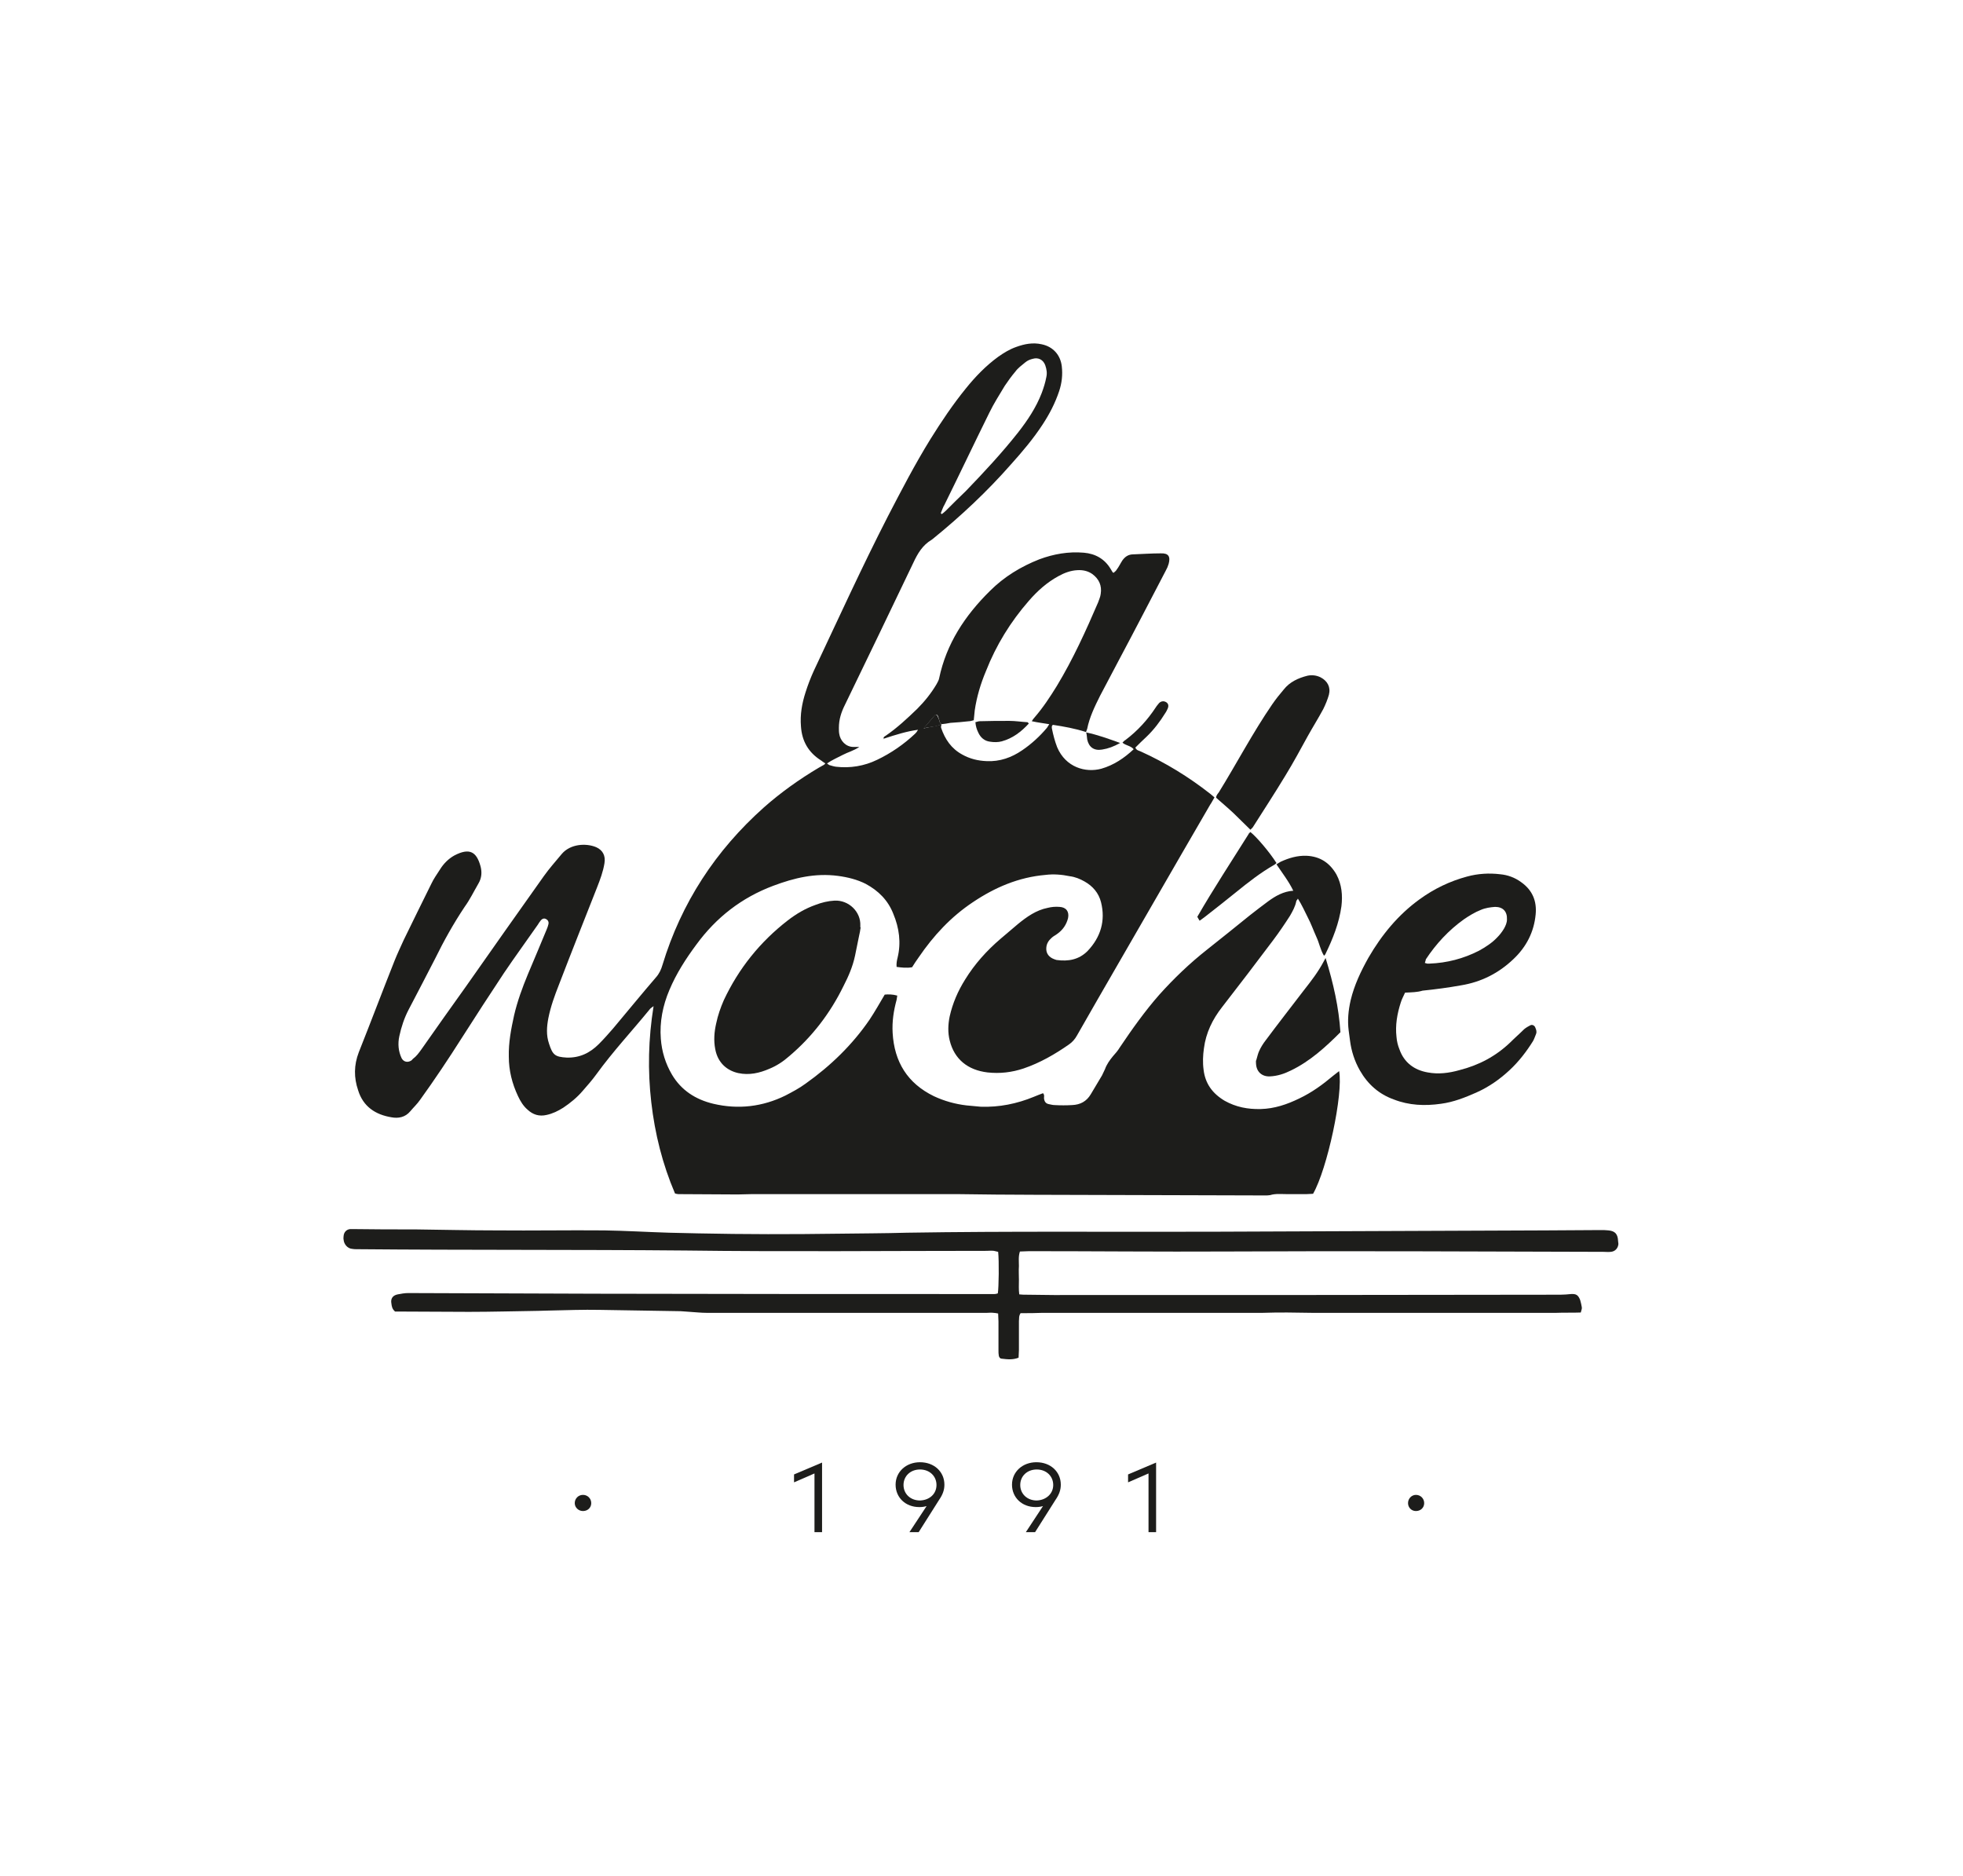 <?xml version="1.0" encoding="UTF-8"?> <!-- Generator: Adobe Illustrator 22.0.1, SVG Export Plug-In . SVG Version: 6.00 Build 0) --> <svg xmlns="http://www.w3.org/2000/svg" xmlns:xlink="http://www.w3.org/1999/xlink" version="1.1" id="Layer_1" x="0px" y="0px" viewBox="0 0 595.3 568.9" style="enable-background:new 0 0 595.3 568.9;" xml:space="preserve"> <style type="text/css"> .st0{fill:#1D1D1B;} </style> <g> <g> <g> <path class="st0" d="M179.3,455.8c0,1.4-1.1,2.4-2.5,2.4s-2.5-1.1-2.5-2.4c0-1.4,1.1-2.5,2.5-2.5S179.3,454.4,179.3,455.8z"></path> <path class="st0" d="M431.9,455.8c0,1.4-1.1,2.4-2.5,2.4c-1.4,0-2.4-1.1-2.4-2.4c0-1.4,1.1-2.5,2.4-2.5 C430.8,453.3,431.9,454.4,431.9,455.8z"></path> <g> <path class="st0" d="M268,224c-0.2-0.5,0.3-0.7,0.6-0.9c3.5-2.4,6.6-5.3,9.6-8.2c2.2-2.2,4.2-4.7,5.8-7.4 c0.3-0.6,0.7-1.2,0.8-1.8c2.2-10.5,7.8-19,15.4-26.5c4.3-4.3,9.4-7.4,15-9.6c4.3-1.6,8.8-2.4,13.5-2c3.5,0.3,6.3,1.9,8.1,4.9 c0.2,0.3,0.4,0.7,0.6,1c0.1,0.1,0.1,0.1,0.3,0.2c0.3-0.3,0.7-0.5,0.9-0.9c0.7-0.9,1.2-2,1.8-2.9c0.8-1.1,1.8-1.8,3.3-1.8 c2.8-0.1,5.5-0.3,8.3-0.3c2.4-0.1,3,1,2.4,3.2c-0.2,0.7-0.5,1.4-0.9,2.1c-4.7,9-9.4,18.1-14.2,27.1c-1.9,3.6-3.8,7.2-5.7,10.8 c-1.6,3.2-3.2,6.5-3.9,10c-0.1,0.4-0.3,0.7-0.4,1.1l0.1-0.1c-3.4-1.1-6.8-1.7-10.1-2.2c-0.5,0.4-0.3,0.8-0.3,1.1 c0.4,2,0.9,3.9,1.6,5.7c2.6,6.1,8.6,7.8,13.4,6.5c3.8-1.1,6.9-3.2,9.8-5.9c-0.9-1.1-2.4-1.1-3.4-2c0.3-0.3,0.5-0.6,0.9-0.8 c3.7-2.8,6.7-6.1,9.2-9.9c0.3-0.5,0.7-0.9,1-1.3c0.6-0.6,1.4-0.7,2.1-0.3c0.7,0.4,0.9,1.1,0.5,2c-0.2,0.4-0.4,0.9-0.7,1.3 c-1.6,2.6-3.5,5.1-5.7,7.2c-1.2,1.1-2.3,2.2-3.4,3.3c0.4,0.9,1.1,0.9,1.7,1.2c7.5,3.4,14.5,7.7,21,12.8c0.4,0.3,0.8,0.7,1.3,1.1 c-0.5,0.8-0.8,1.5-1.3,2.2c-11.4,19.6-22.7,39.3-34.1,59c-2.1,3.7-4.2,7.3-6.3,11c-0.6,1.1-1.4,2-2.4,2.7 c-4.3,3-8.8,5.6-13.8,7.3c-3.6,1.2-7.2,1.6-10.9,1.2c-6-0.7-10.1-4-11.5-9.7c-0.6-2.4-0.5-4.9,0-7.3c0.9-4,2.5-7.7,4.7-11.2 c2.9-4.7,6.5-8.7,10.7-12.3c1.8-1.5,3.5-3,5.3-4.5c2.7-2.2,5.5-4.2,9-4.9c1.2-0.3,2.4-0.4,3.6-0.3c2,0.1,3,1.4,2.6,3.4 c-0.5,2-1.6,3.6-3.3,4.8c-0.5,0.4-1.2,0.7-1.7,1.2c-0.9,0.8-1.5,1.7-1.6,3c-0.1,1.4,0.5,2.5,1.8,3.2c0.4,0.2,0.9,0.4,1.3,0.5 c3.6,0.5,6.8-0.1,9.4-2.7c4-4.2,5.5-9.2,4.1-14.8c-0.7-2.8-2.5-4.9-5-6.3c-1.4-0.8-2.9-1.4-4.5-1.6c-2.4-0.5-4.9-0.7-7.3-0.4 c-8.2,0.7-15.4,3.8-22.1,8.3c-6.6,4.4-11.9,10.1-16.4,16.7c-0.7,1-1.4,2-2,3c-1.6,0.3-3.2,0.1-4.7-0.1c-0.1-1.1,0.1-2,0.3-2.8 c1.1-4.5,0.5-9-1.3-13.3c-1.6-4.1-4.5-7-8.4-9.1c-2.6-1.3-5.4-2-8.4-2.4c-6.9-0.9-13.2,0.6-19.6,3c-9.6,3.6-17.3,9.6-23.3,17.8 c-3.2,4.3-6.1,8.8-8.2,13.8c-2,4.7-3,9.7-2.6,14.8c0.3,3.9,1.4,7.5,3.4,10.9c2.8,4.7,7.1,7.5,12.5,8.8c7.6,1.8,15,0.9,21.9-2.5 c2.1-1.1,4.2-2.2,6.1-3.6c7.6-5.4,14.2-11.8,19.4-19.4c1.6-2.4,3-4.9,4.6-7.6c1.1-0.1,2.4-0.1,3.8,0.3c-0.1,0.5-0.1,0.9-0.2,1.3 c-0.9,3.3-1.4,6.6-1.2,10c0.5,8.8,4.5,15.3,12.5,19.2c3.2,1.5,6.5,2.4,9.9,2.8c1.4,0.1,2.9,0.3,4.3,0.4c5.6,0.2,11-0.9,16.1-3 c0.9-0.4,1.8-0.7,2.8-1.1c0.5,0.5,0.3,1.1,0.3,1.5c0.1,1,0.5,1.6,1.4,1.8c0.6,0.1,1.2,0.3,1.8,0.3c1.8,0.1,3.6,0.1,5.3,0 c2.5-0.1,4.4-1.1,5.7-3.3c1.1-1.9,2.3-3.8,3.4-5.7c0.3-0.6,0.6-1.3,0.9-1.9c0.5-1.4,1.4-2.7,2.4-3.9c0.8-0.9,1.5-1.7,2.1-2.7 c3.7-5.5,7.6-11,12-16c4.4-4.9,9.2-9.5,14.4-13.6c4.4-3.5,8.8-7,13.1-10.5c1.8-1.4,3.6-2.8,5.5-4.2c2.2-1.6,4.6-3,7.6-3.2 c-1.4-2.9-3.3-5.3-5.1-8c0.5-0.3,0.9-0.6,1.3-0.8c2.4-1.1,5-1.9,7.8-1.8c4.2,0.2,7.1,2.2,9.1,5.7c1.6,3,1.9,6.3,1.5,9.6 c-0.7,5.1-2.6,9.9-4.9,14.6c-0.1,0.1-0.2,0.3-0.4,0.4c-1.1-1.8-1.4-3.8-2.3-5.7c-0.9-2-1.6-4-2.6-5.9c-0.9-1.8-1.8-3.8-3-5.7 c-0.2,0.4-0.5,0.6-0.5,0.8c-0.3,1.6-1.1,3-1.9,4.4c-1.6,2.5-3.3,5-5.1,7.4c-5.1,6.8-10.3,13.6-15.5,20.3 c-2.9,3.7-4.9,7.8-5.5,12.5c-0.3,2.1-0.4,4.3-0.1,6.5c0.5,4.2,2.7,7.2,6.4,9.4c3.4,1.9,7,2.6,10.9,2.5c4.2-0.1,8-1.4,11.7-3.2 c3.8-1.8,7.1-4.2,10.3-6.9c0.6-0.5,1.2-0.9,1.8-1.4c1.3,6.9-3.6,29.7-7.9,37.2c-0.6,0-1.3,0.1-2,0.1c-2,0-4,0-6,0 c-1.6,0-3.4-0.2-5,0.3c-0.5,0.1-1.1,0.1-1.6,0.1c-23.3-0.1-46.7-0.1-70-0.2c-7.7,0-15.4-0.1-23.1-0.2c-20.8,0-41.6,0-62.5,0 c-1.4,0-2.9,0.1-4.3,0.1c-6,0-12-0.1-18-0.1c-0.3,0-0.6-0.1-1-0.2c-3.8-8.9-6.1-18.1-7.2-27.7c-1.1-9.6-0.9-19.1,0.7-29.1 c-0.7,0.5-1,0.7-1.2,1c-5.3,6.5-11.1,12.7-16.1,19.6c-1.3,1.8-2.8,3.5-4.2,5.1c-1.7,2-3.8,3.7-5.9,5.1c-1.6,1-3.2,1.8-5.1,2.2 c-2.2,0.5-4.1-0.1-5.7-1.6c-1.3-1.1-2.2-2.6-2.9-4.1c-1.8-3.8-2.8-7.8-2.8-12c-0.1-4.3,0.7-8.4,1.6-12.5c1-4.3,2.5-8.4,4.2-12.5 c1.9-4.5,3.8-9,5.7-13.6c0.2-0.5,0.4-1,0.5-1.5c0.2-0.7-0.1-1.3-0.7-1.6c-0.5-0.3-1.1-0.2-1.6,0.4c-0.3,0.4-0.7,0.9-0.9,1.3 c-3.4,4.9-7,9.8-10.3,14.7c-4.3,6.5-8.6,13.1-12.8,19.7c-4,6.3-8.2,12.6-12.6,18.7c-0.9,1.3-2,2.3-3,3.5 c-1.5,1.8-3.6,2.2-5.7,1.8c-4.9-0.8-8.6-3.3-10.1-8.2c-1.3-3.8-1.3-7.6,0.2-11.5c3.7-9.3,7.2-18.6,10.9-27.9 c0.8-2,1.8-4.1,2.7-6.1c2.8-5.7,5.6-11.5,8.4-17.1c0.7-1.5,1.7-2.9,2.6-4.3c1.1-1.8,2.6-3.3,4.4-4.3c4.6-2.4,6.7-1.1,7.9,3.2 c0.5,1.8,0.4,3.6-0.6,5.3c-1.4,2.4-2.6,4.9-4.2,7.1c-3.4,5.1-6.3,10.3-9,15.8c-2.6,5.1-5.3,10.2-8,15.4c-1.3,2.5-2.2,5.2-2.8,8 c-0.5,2.3-0.3,4.6,0.7,6.7c0.6,1.1,1.8,1.4,2.9,0.7c0.2-0.1,0.3-0.3,0.5-0.5c1.1-0.8,1.8-1.8,2.6-2.9c4.5-6.4,9-12.8,13.6-19.2 c7.8-11.1,15.6-22.2,23.5-33.3c1.7-2.4,3.6-4.5,5.5-6.8c2.6-3,7.3-3.3,10.4-2c2,0.9,2.9,2.6,2.5,4.9c-0.4,2.5-1.3,4.9-2.2,7.2 c-3.9,9.9-7.8,19.7-11.6,29.6c-1.3,3.3-2.5,6.6-3.2,10.1c-0.5,2.6-0.7,5.2,0.2,7.8c1.1,3.4,1.8,4,5.4,4.2c3.9,0.1,7-1.4,9.7-4.1 c1.5-1.5,3-3.2,4.3-4.7c4.3-5.1,8.6-10.4,13-15.5c1-1.1,1.6-2.4,2-3.8c5.7-18.8,16.1-34.7,30.8-47.8c5.1-4.5,10.7-8.5,16.6-12 c0.5-0.3,1.1-0.6,1.6-0.9c0.1-0.1,0.2-0.2,0.4-0.4c-0.5-0.3-0.9-0.6-1.3-0.9c-3.8-2.4-5.8-5.8-6.1-10.3c-0.3-3.6,0.3-7,1.4-10.4 c0.7-2.2,1.5-4.3,2.5-6.5c7.4-15.7,14.6-31.5,22.5-46.9c4.1-7.9,8.2-15.8,12.9-23.4c3.3-5.3,6.8-10.5,10.7-15.3 c2.9-3.6,6.1-6.9,9.8-9.6c1.7-1.2,3.5-2.3,5.5-3c2.5-0.9,5-1.4,7.7-0.8c3.4,0.7,5.7,3.2,6.1,6.7c0.3,2.6,0,5.1-0.8,7.5 c-1.2,3.6-2.9,6.9-5,10.1c-2.8,4.3-6.1,8.2-9.6,12.1c-7.2,8.2-15.2,15.7-23.7,22.6c-0.1,0.1-0.3,0.2-0.4,0.3 c-2.7,1.6-4.2,4.1-5.5,6.9c-6.9,14.4-13.8,28.8-20.8,43.2c-1.1,2.2-1.8,4.4-1.8,6.9c0,0.6,0,1.3,0.1,1.8c0.3,2.1,2,4,4.3,4 c0.5,0,0.9,0,1.8,0c-1.8,1.2-3.5,1.6-5,2.4c-1.5,0.8-3.2,1.5-4.8,2.6c0.4,0.3,0.5,0.4,0.7,0.5c0.7,0.2,1.3,0.4,2,0.5 c4.3,0.5,8.6-0.2,12.5-2.1c4.2-2,8.1-4.7,11.5-7.9c0.3-0.3,0.5-0.5,0.9-1.2C275.2,221.7,271.6,222.8,268,224L268,224z M285.5,219.6c-0.7-0.5-0.6-1.4-0.9-2c-0.2-0.4-0.1-0.9-0.9-0.9c-1.1,1.3-2.2,2.5-3.6,4.2C282.2,220.3,284,220.3,285.5,219.6 c0,0.3-0.2,0.7-0.1,1.1c1.2,3.5,3.1,6.3,6.4,8.1c2.3,1.3,4.8,1.9,7.4,2c4,0.2,7.6-1.1,10.8-3.3c2.8-1.9,5.3-4.2,7.5-6.8 c0.2-0.3,0.4-0.6,0.7-1.1c-1.8-0.3-3.5-0.5-5.3-0.9c0.3-0.5,0.5-0.8,0.8-1.1c2.6-3,4.7-6.2,6.8-9.6c4.9-8.1,8.8-16.7,12.5-25.3 c0.3-0.9,0.7-1.7,0.8-2.6c0.4-2.5-0.5-4.5-2.5-6c-1.4-1-3-1.3-4.6-1.2c-2,0.1-3.9,0.8-5.7,1.8c-3.5,1.9-6.4,4.5-9,7.5 c-5.5,6.3-9.9,13.4-13,21.3c-1.6,3.8-2.8,7.8-3.4,11.9c-0.1,1-0.2,2-0.3,3c-0.5,0.1-0.9,0.3-1.4,0.3c-1.9,0.2-3.8,0.4-5.7,0.5 C287.3,219.4,286.4,219.5,285.5,219.6z M285.3,155.6c0.1,0.1,0.2,0.2,0.3,0.3c0.4-0.3,0.9-0.7,1.2-1c2-2,4-4,6.1-6 c5.5-5.7,10.9-11.5,15.8-17.7c2.9-3.7,5.5-7.6,7.2-12c0.6-1.6,1.1-3.2,1.4-4.8c0.3-1.3,0.1-2.4-0.3-3.6c-0.6-1.7-2.1-2.5-3.8-2 c-0.8,0.2-1.6,0.5-2.3,1.1c-1.1,0.9-2.2,1.7-3,2.8c-1.1,1.3-2.2,2.8-3.2,4.3c-1.6,2.7-3.3,5.3-4.7,8.2 c-4.6,9.3-9,18.6-13.6,27.9C286,153.7,285.7,154.7,285.3,155.6z"></path> <path class="st0" d="M309.5,398.2c-0.6,0.9-0.4,1.7-0.5,2.4c0,2.9,0,5.9,0,8.8c0,0.7-0.1,1.5-0.1,2.3c-1.8,0.7-3.4,0.5-5.1,0.3 c-0.5,0-0.8-0.4-0.9-0.9c-0.1-0.5-0.1-1.1-0.1-1.6c0-2.9,0-5.9,0-8.8c0-0.7-0.1-1.5-0.1-2.4c-0.6-0.1-1-0.2-1.4-0.2 c-0.7-0.1-1.4,0-2,0c-28.3,0-56.7,0-85,0c-1.7,0-3.4-0.2-5.1-0.3c-0.9-0.1-1.8-0.1-2.8-0.2c-8.2-0.1-16.4-0.3-24.6-0.4 c-5-0.1-10,0.1-15,0.2c-1.3,0-2.4,0.1-3.7,0.1c-7,0.1-14,0.3-20.9,0.3c-7.5,0-15-0.1-22.4-0.1c-0.9-0.8-1-1.6-1.1-2.4 c-0.3-1.5,0.4-2.5,1.9-2.8c1.1-0.2,2.1-0.4,3.2-0.4c19,0.1,38,0.1,57.1,0.2c39.8,0.1,79.5,0.1,119.3,0.1c0.9,0,1.6,0.1,2.4-0.2 c0.3-1.8,0.4-9.8,0.1-12.6c-0.4-0.1-0.8-0.2-1.3-0.3c-0.8-0.1-1.5,0-2.3,0c-30.4,0-60.8,0.3-91.2-0.1 c-33.3-0.3-66.5-0.1-99.7-0.4c-0.5,0-0.9,0-1.4-0.1c-1.4-0.1-2.5-1.4-2.6-2.8c-0.1-0.4,0-0.8,0-1.1c0.1-1.2,0.9-2,2-2.1 c0.2,0,0.5,0,0.7,0c6.4,0.1,12.7,0.1,19.1,0.1c8.2,0.1,16.4,0.3,24.6,0.3c10.9,0.1,21.8-0.1,32.7,0c6.5,0.1,13,0.5,19.6,0.7 c2.9,0.1,5.9,0.1,8.8,0.2c14.1,0.3,28.3,0.3,42.4,0.1c7-0.1,14-0.1,20.9-0.3c31-0.5,61.9-0.2,92.8-0.3 c33.7-0.1,67.3-0.3,100.9-0.4c5.5,0,11.1-0.1,16.6-0.1c0.9,0,1.7,0,2.5,0.1c2,0.2,2.8,1.1,2.9,3.2c0,0.3,0.1,0.6,0.1,0.9 c-0.1,1.3-1,2.3-2.3,2.4c-0.8,0.1-1.5,0-2.3,0c-38.3-0.1-76.5-0.3-114.7-0.1c-19.8,0.1-39.6-0.1-59.4-0.1 c-0.9,0-1.8,0.1-2.8,0.1c-0.5,1.5-0.3,3-0.3,4.4c-0.1,1.4,0,2.8,0,4.2c0,1.4-0.1,2.9,0.1,4.4c0.8,0.1,1.4,0.1,2,0.1 c2.8,0,5.7,0.1,8.5,0.1c51.2,0,102.4,0,153.6-0.1c1.1,0,2.2-0.1,3.2-0.2c1.6-0.1,2.2,0.3,2.8,1.8c0.2,0.7,0.4,1.5,0.5,2.2 c0.1,0.5-0.2,1-0.3,1.6c-2.6,0.1-5,0-7.4,0.1c-2.4,0-4.9,0-7.4,0s-4.9,0-7.4,0s-4.9,0-7.4,0c-2.4,0-4.9,0-7.4,0 c-2.5,0-5.1,0-7.6,0c-2.4,0-4.9,0-7.4,0c-2.4,0-4.9,0-7.4,0s-4.9,0-7.4,0s-4.9,0-7.4,0c-2.4,0-4.9,0-7.4,0s-4.9-0.1-7.4-0.1 s-4.9,0-7.4,0.1c-2.4,0-4.9,0-7.4,0s-4.9,0-7.4,0c-2.4,0-4.9,0-7.4,0s-4.9,0-7.4,0c-2.6,0-5.1,0-7.6,0c-2.4,0-4.9,0-7.4,0 s-4.9,0-7.4,0s-4.9,0-7.4,0c-2.4,0-4.9,0-7.4,0C314.2,398.2,311.7,398.2,309.5,398.2z"></path> <path class="st0" d="M426.1,301c-0.5,1.1-1,2-1.3,3c-1.1,3.4-1.7,6.9-1.3,10.4c0.1,1.3,0.4,2.6,0.9,3.8c1.4,4,4.5,6.3,8.6,7 c3.2,0.6,6.4,0.2,9.6-0.7c5.9-1.5,11-4.2,15.4-8.4c1.4-1.4,2.8-2.6,4.2-4c0.6-0.5,1.3-0.9,1.9-1.2c0.6-0.3,1.3,0.1,1.5,0.7 c0.3,0.7,0.5,1.3,0.2,2c-0.3,0.7-0.5,1.4-0.9,2.1c-2,3.2-4.3,6.2-7.1,8.8c-3,2.8-6.3,5.1-10.1,6.8c-3.4,1.5-6.9,2.9-10.7,3.4 c-4.9,0.7-9.7,0.5-14.3-1.3c-4.5-1.6-7.9-4.6-10.3-8.8c-1.6-2.8-2.6-5.9-3-9.1c-0.1-1-0.3-2-0.4-3c-0.4-3.1-0.1-6.1,0.6-9.2 c1.1-4.6,3.1-8.8,5.4-12.9c4-6.9,9-13,15.5-17.7c4.4-3.2,9.2-5.5,14.4-6.9c3.3-0.9,6.7-1.1,10-0.7c2.3,0.2,4.5,1,6.4,2.4 c3.4,2.4,4.8,5.7,4.4,9.8c-0.5,5.3-2.8,9.8-6.7,13.5c-4.5,4.3-9.8,7-16,8c-3.9,0.7-7.7,1.2-11.6,1.6 C429.8,300.9,428.1,300.9,426.1,301z M432.1,292c0.5,0.1,0.6,0.2,0.7,0.2c0.2,0,0.5,0,0.7,0c5.3-0.2,10.3-1.5,15-3.9 c2-1.1,4-2.4,5.5-4c0.8-0.8,1.5-1.7,2.1-2.7c0.5-0.9,0.9-1.8,0.9-2.8c0.1-2.4-1.2-3.8-3.6-3.8c-1.4,0.1-2.9,0.3-4.3,0.9 c-1.8,0.7-3.6,1.8-5.2,2.9c-4.6,3.3-8.4,7.4-11.5,12.1C432.4,291,432.3,291.4,432.1,292z"></path> <path class="st0" d="M261,281.2c-0.1,0.9-0.3,1.8-0.5,2.7c-0.4,2-0.8,3.9-1.2,5.9c-0.7,3.3-2,6.3-3.5,9.2 c-4,8.2-9.5,15.4-16.5,21.3c-1.8,1.6-3.8,2.9-6,3.8c-3,1.3-6.1,2-9.4,1.3c-3.2-0.7-6.2-2.9-7-7.3c-0.5-2.6-0.3-5.2,0.3-7.8 c0.5-2.4,1.3-4.7,2.3-7c4.5-9.6,11-17.7,19.4-24.2c2.6-2,5.3-3.6,8.4-4.7c1.8-0.7,3.8-1.2,5.8-1.3c4.3-0.2,8,3.4,7.8,7.6 c0,0.1,0,0.3,0,0.5C260.9,281.2,261,281.2,261,281.2z"></path> <path class="st0" d="M379.2,251.6c-1.8-1.7-3.4-3.4-5.1-5c-1.7-1.6-3.6-3.2-5.3-4.7c0-0.7,0.5-1.2,0.8-1.6 c5.5-8.9,10.3-18.1,16.2-26.7c1.1-1.6,2.3-3.1,3.5-4.5c1.8-2.3,4.4-3.5,7.2-4.2c1.4-0.3,2.8-0.1,4,0.5c2.1,1.1,3.1,3,2.5,5.3 c-0.4,1.4-1,2.9-1.7,4.3c-1.5,2.8-3.2,5.5-4.7,8.2c-2.2,4-4.4,8.1-6.8,12c-3.2,5.3-6.6,10.5-9.9,15.7 C379.7,251.1,379.5,251.3,379.2,251.6z"></path> <path class="st0" d="M402,290.5c2.4,7.8,4,15,4.5,22.5c-4.5,4.5-9.2,8.8-15,11.6c-2,1-4.1,1.7-6.4,1.8c-2.4,0.1-4.1-1.4-4.2-3.9 c0-0.4-0.1-0.8,0.1-1.1c0.3-1,0.5-2,0.9-2.8c0.5-1.1,1.2-2.2,1.9-3.1c3.8-5.1,7.7-10.1,11.6-15.2c2.2-2.8,4.3-5.5,6-8.7 C401.5,291.4,401.6,291.2,402,290.5z"></path> <path class="st0" d="M363.8,279.2c-0.3-0.5-0.5-0.8-0.7-1.2c4.9-8.5,10.3-16.7,15.5-25c0.1-0.3,0.4-0.5,0.6-0.7 c1.9,1.5,5.9,6.2,7.9,9.4c-0.2,0.2-0.4,0.4-0.6,0.5c-4.2,2.4-7.9,5.3-11.6,8.3c-3.2,2.6-6.4,5.1-9.6,7.6 C364.9,278.4,364.5,278.7,363.8,279.2z"></path> <path class="st0" d="M329.4,222.1c3.4,0.7,6.7,1.9,10.3,3.2c-2,1.1-3.6,1.7-5.5,2c-2.4,0.4-4-0.7-4.5-3.1 C329.6,223.6,329.6,222.8,329.4,222.1L329.4,222.1z"></path> <path class="st0" d="M268,224.1c-0.1,0-0.2-0.1-0.3-0.1c0.1,0,0.1,0.1,0.1,0.1C267.9,224.1,268,224.1,268,224.1L268,224.1z"></path> <path class="st0" d="M285.5,219.6c-1.6,0.9-3.4,0.7-5.5,1.3c1.4-1.6,2.6-2.9,3.6-4.2c0.7,0,0.7,0.6,0.9,0.9 C284.9,218.2,284.8,219.1,285.5,219.6C285.5,219.6,285.5,219.6,285.5,219.6z"></path> <path class="st0" d="M312,219.4c-2.3,2.5-4.9,4.5-8.2,5.4c-1.1,0.3-2.4,0.3-3.6,0.1c-1.6-0.2-2.8-1.2-3.5-2.7 c-0.5-1-0.8-2-0.9-3.2c0.5-0.1,0.9-0.3,1.3-0.3c3-0.1,6-0.1,9-0.1c1.8,0,3.7,0.3,5.5,0.4C311.6,219,311.7,219,312,219.4z"></path> </g> </g> <g> <path class="st0" d="M249.3,464.6H247v-17.8l-6.2,2.7v-2.4l8.5-3.6V464.6z"></path> <path class="st0" d="M281,456.7c-0.7,0.2-1.4,0.3-2.2,0.3c-4.2,0-7.2-2.9-7.2-6.8c0-3.9,3.2-6.8,7.4-6.8c4.3,0,7.4,2.9,7.4,6.8 c0,1.6-0.5,3-1.6,4.6l-6.2,9.8h-2.8L281,456.7z M284,450.3c0-2.7-2.1-4.7-5-4.7s-5,2-5,4.7c0,2.7,2.1,4.7,5,4.7 C281.9,454.9,284,453,284,450.3z"></path> <path class="st0" d="M316.3,456.7c-0.7,0.2-1.4,0.3-2.2,0.3c-4.2,0-7.2-2.9-7.2-6.8c0-3.9,3.2-6.8,7.4-6.8c4.3,0,7.4,2.9,7.4,6.8 c0,1.6-0.5,3-1.6,4.6l-6.2,9.8h-2.8L316.3,456.7z M319.4,450.3c0-2.7-2.1-4.7-5-4.7s-5,2-5,4.7c0,2.7,2.1,4.7,5,4.7 C317.2,454.9,319.4,453,319.4,450.3z"></path> <path class="st0" d="M350.6,464.6h-2.3v-17.8l-6.2,2.7v-2.4l8.5-3.6V464.6z"></path> </g> </g> </g> </svg> 